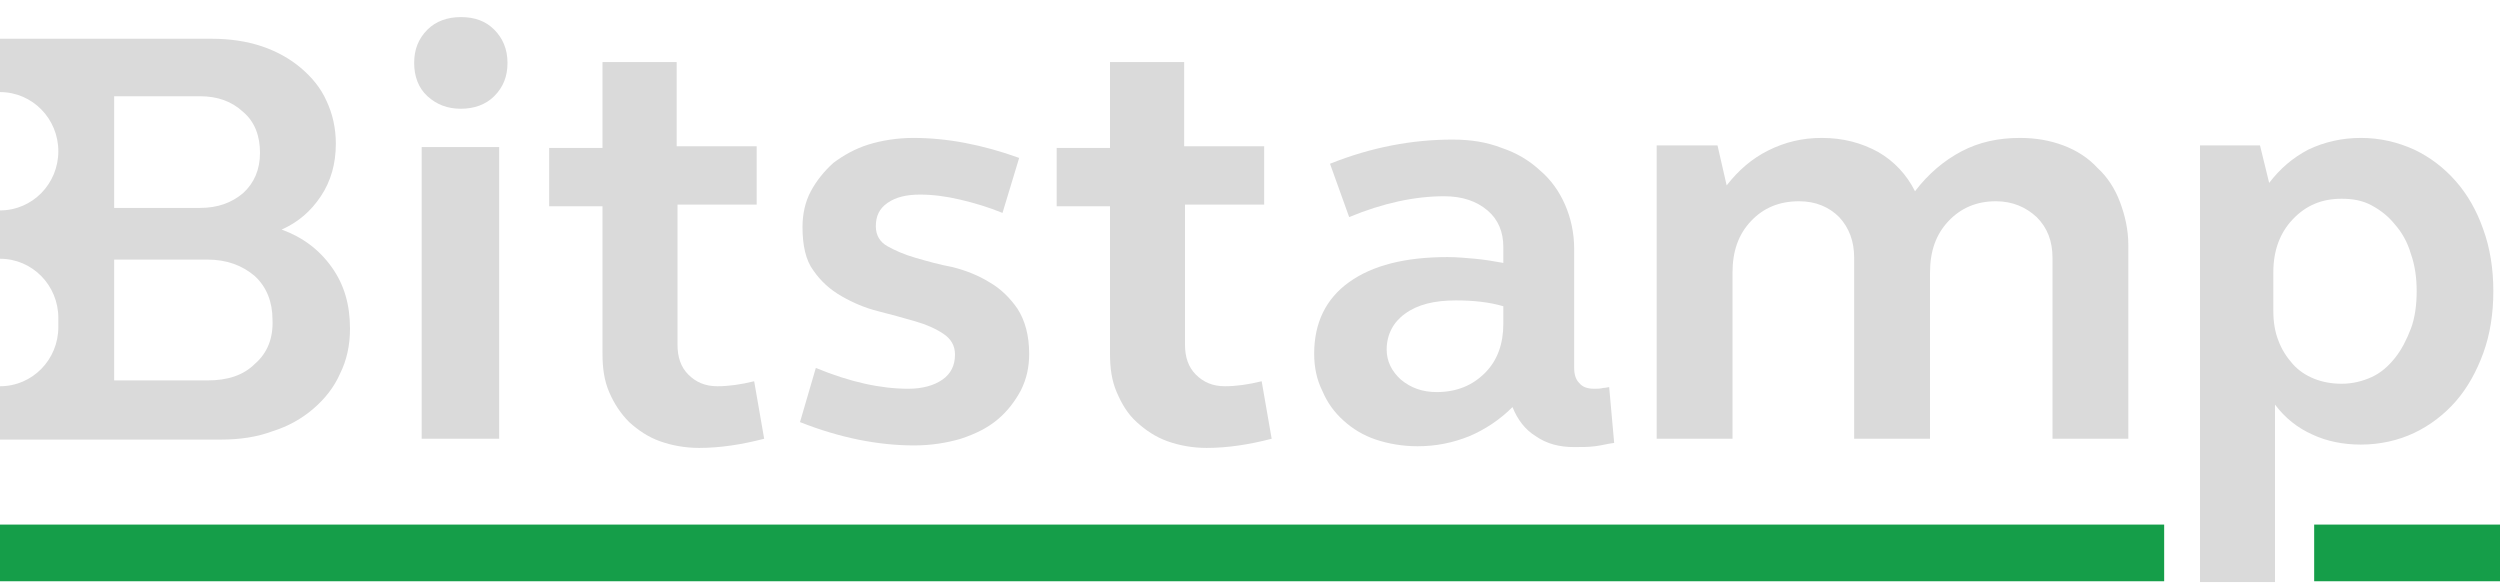 <?xml version="1.0" encoding="utf-8"?>
<!-- Generator: Adobe Illustrator 19.2.1, SVG Export Plug-In . SVG Version: 6.00 Build 0)  -->
<svg version="1.1" id="layer" xmlns="http://www.w3.org/2000/svg" xmlns:xlink="http://www.w3.org/1999/xlink" x="0px" y="0px"
	 viewBox="20 250 600 140" style="enable-background:new 0 0 652 652;" xml:space="preserve">
<style type="text/css">
	.st0{fill:#159E49;}
	.st1{fill:#dadada;}
</style>
<g id="line" transform="translate(792, 406)">
	<polygon id="Fill-10" class="st0" points="-772,-16.5 -252.6,-16.5 -252.6,-30.1 -772,-30.1 	"/>
	<polygon id="Fill-11" class="st0" points="-216.6,-16.5 -172,-16.5 -172,-30.1 -216.6,-30.1 	"/>
</g>
<g id="text" transform="translate(792, 406)">
	<path class="st1" d="M-670.8-50.7h18.6v-70h-18.6V-50.7z M-672.6-140.9c0-3.2,1-5.8,3.2-8c2-2,4.8-3,8-3c3.4,0,6,1,8,3
		s3.2,4.6,3.2,8c0,3.2-1,5.8-3.2,8c-2,2-4.8,3-8,3s-5.8-1-8-3S-672.6-137.7-672.6-140.9z"/>
	<path class="st1" d="M-609.4-120.9h19v14h-19v33.6c0,3,0.8,5.4,2.6,7.2c1.8,1.8,4,2.8,7,2.8c2.6,0,5.6-0.4,8.8-1.2l2.4,13.8
		c-5.4,1.4-10.6,2.2-15.6,2.2c-3.4,0-6.6-0.6-9.4-1.6s-5.2-2.6-7.4-4.6c-2-2-3.6-4.4-4.8-7.2c-1.2-2.8-1.6-5.8-1.6-9.2v-35.4h-12.8
		v-14h12.8v-20.6h17.8v20.2H-609.4z"/>
	<path class="st1" d="M-579.4-101.5c0-3,0.6-6,2-8.6s3.2-4.8,5.4-6.8c2.4-1.8,5.2-3.4,8.4-4.4s7-1.6,10.8-1.6c4,0,8.2,0.4,12.4,1.2
		c4.2,0.8,8.6,2,13,3.6l-4,13.2c-3.4-1.4-6.8-2.4-10.2-3.2c-3.4-0.8-6.6-1.2-9.6-1.2c-3.2,0-5.8,0.6-7.8,2s-2.8,3.2-2.8,5.6
		c0,2.2,1,3.8,2.8,4.8s4,2,6.8,2.8s5.6,1.6,8.8,2.2c3.2,0.8,6.2,2,8.8,3.6c2.8,1.6,5,3.8,6.8,6.4c1.8,2.8,2.8,6.4,2.8,10.8
		c0,3.2-0.6,6-2,8.8c-1.4,2.6-3.2,5-5.6,7s-5.2,3.4-8.8,4.6c-3.4,1-7.2,1.6-11.2,1.6c-8.6,0-17.8-1.8-27.4-5.6l3.8-13
		c8.2,3.4,15.6,5,22.2,5c3.4,0,6.2-0.8,8.2-2.2s3-3.4,3-6c0-2.2-1-3.8-2.8-5s-4-2.2-6.8-3s-5.6-1.6-8.8-2.4c-3.2-0.8-6-2-8.8-3.6
		s-5-3.6-6.8-6.2C-578.6-93.5-579.4-97.1-579.4-101.5"/>
	<path class="st1" d="M-487.6-120.9h19v14h-19v33.6c0,3,0.8,5.4,2.6,7.2c1.8,1.8,4,2.8,7,2.8c2.6,0,5.6-0.4,8.8-1.2l2.4,13.8
		c-5.4,1.4-10.6,2.2-15.6,2.2c-3.4,0-6.6-0.6-9.4-1.6s-5.2-2.6-7.4-4.6s-3.6-4.4-4.8-7.2c-1.2-2.8-1.6-5.8-1.6-9.2v-35.4h-12.8v-14
		h12.8v-20.6h17.8v20.2H-487.6z"/>
	<path class="st1" d="M-439.2-72.1c0,2.8,1.2,5.2,3.4,7.2c2.4,2,5.2,3,8.6,3c4.8,0,8.6-1.6,11.6-4.6s4.4-7,4.4-11.8v-4.2
		c-3.4-1-7.2-1.4-11.4-1.4c-5.2,0-9.2,1-12.2,3.2C-437.6-78.7-439.2-75.7-439.2-72.1 M-456.6-71.1c0-7.4,2.8-13.2,8.4-17.2
		s13.4-6,23.6-6c2.2,0,4.4,0.2,6.6,0.4s4.6,0.6,6.8,1v-3.8c0-3.6-1.2-6.6-3.8-8.8c-2.6-2.2-6-3.4-10.4-3.4c-7,0-14.6,1.6-22.8,5
		l-4.6-12.8c10-4,19.8-5.8,29.4-5.8c4.4,0,8.2,0.6,11.8,2c3.6,1.2,6.6,3,9.2,5.4c2.6,2.2,4.6,5,6,8.2s2.2,6.8,2.2,10.6v28.6
		c0,1.6,0.4,2.8,1.2,3.6c0.8,1,2,1.4,3.6,1.4c0.8,0,1.4,0,2.2-0.2c0.6,0,1.2-0.2,1.4-0.2l1.2,13.4c-1.6,0.2-3,0.6-4.6,0.8
		s-3.2,0.2-5,0.2c-3.6,0-6.6-0.8-9.2-2.6c-2.6-1.6-4.4-4-5.6-7c-3,3-6.6,5.4-10.4,7c-4,1.6-8,2.4-12.4,2.4c-3.6,0-7-0.6-10-1.6
		s-5.6-2.6-7.8-4.6c-2.2-2-3.8-4.2-5-7C-456-64.9-456.6-67.9-456.6-71.1"/>
	<path class="st1" d="M-374.2-121.1h14.4l2.2,9.6c2.8-3.6,6-6.4,10-8.4s8.2-3,12.8-3c5.2,0,9.6,1.2,13.6,3.4
		c3.8,2.2,6.8,5.4,8.8,9.4c3.2-4.2,7-7.4,11.2-9.6c4.2-2.2,8.8-3.2,14-3.2c3.8,0,7.2,0.6,10.4,1.8c3.2,1.2,6,3,8.2,5.4
		c2.4,2.2,4.2,5,5.4,8.2c1.2,3.2,2,6.6,2,10.4v46.4h-18.2v-43.4c0-4-1.2-7.2-3.8-9.8c-2.6-2.4-5.8-3.8-9.8-3.8
		c-4.6,0-8.4,1.6-11.4,4.8s-4.4,7.2-4.4,12.4v39.8H-327v-43.4c0-4-1.2-7.2-3.6-9.8c-2.4-2.4-5.6-3.8-9.6-3.8
		c-4.8,0-8.6,1.6-11.6,4.8s-4.4,7.2-4.4,12.4v39.8h-18.2v-70.4H-374.2z"/>
	<path class="st1" d="M-192-86.1c0-3.2-0.4-6.2-1.4-9c-0.8-2.8-2.2-5.2-3.8-7c-1.6-2-3.4-3.4-5.6-4.6s-4.6-1.6-7.2-1.6
		c-4.8,0-8.6,1.6-11.8,5c-3,3.2-4.6,7.4-4.6,12.6v9.4c0,2.6,0.4,5,1.2,7c0.8,2.2,2,4,3.4,5.6s3.2,2.8,5.2,3.6s4.2,1.2,6.6,1.2
		c2.6,0,5-0.6,7.2-1.6s4-2.6,5.6-4.6s2.8-4.4,3.8-7S-192-82.9-192-86.1z M-244-121.1h14.4l2.2,9c2.6-3.4,5.6-6,9.4-8
		c3.8-1.8,8-2.8,12.6-2.8s8.8,1,12.8,2.8c3.8,1.8,7.2,4.4,10,7.6c2.8,3.2,5,7,6.6,11.6c1.6,4.4,2.4,9.4,2.4,14.8
		c0,5.4-0.8,10.4-2.4,14.8c-1.6,4.4-3.8,8.4-6.6,11.6c-2.8,3.2-6.2,5.8-10,7.6s-8.2,2.8-12.8,2.8c-4.2,0-8.2-0.8-11.6-2.4
		c-3.6-1.6-6.6-4-9-7.2v42.6h-18V-121.1z"/>
	<path class="st1" d="M-710.8-68.7c-2.8,2.8-6.6,4-11.4,4h-22.4v-29h22.4c4.6,0,8.4,1.4,11.4,4c2.8,2.6,4.2,6.2,4.2,10.4
		C-706.4-74.9-707.8-71.3-710.8-68.7z M-744.6-132.9h20.6c4.2,0,7.6,1.2,10.4,3.8c2.8,2.4,4,5.8,4,9.8s-1.4,7.2-4,9.6
		c-2.8,2.4-6.2,3.6-10.4,3.6h-20.6V-132.9z M-692.4-91.9c-3-4.2-7-7.2-12-9c4-1.8,7-4.4,9.4-8s3.6-7.8,3.6-12.6
		c0-3.8-0.8-7.2-2.2-10.2c-1.4-3.2-3.6-5.8-6.2-8s-5.8-4-9.4-5.2s-7.6-1.8-12-1.8H-772v12.8l0,0c7.8,0,14,6.4,14,14.2
		s-6.2,14.2-14,14.2v11.6l0,0c7.8,0,14,6.4,14,14.2v2.2c0,7.8-6.2,14.2-14,14.2l0,0v12.8h53c4.6,0,8.6-0.6,12.4-2
		c3.8-1.2,7-3,9.8-5.4s5-5.2,6.4-8.4c1.6-3.2,2.4-6.8,2.4-10.8C-688-82.9-689.4-87.7-692.4-91.9z"/>
</g>
</svg>
